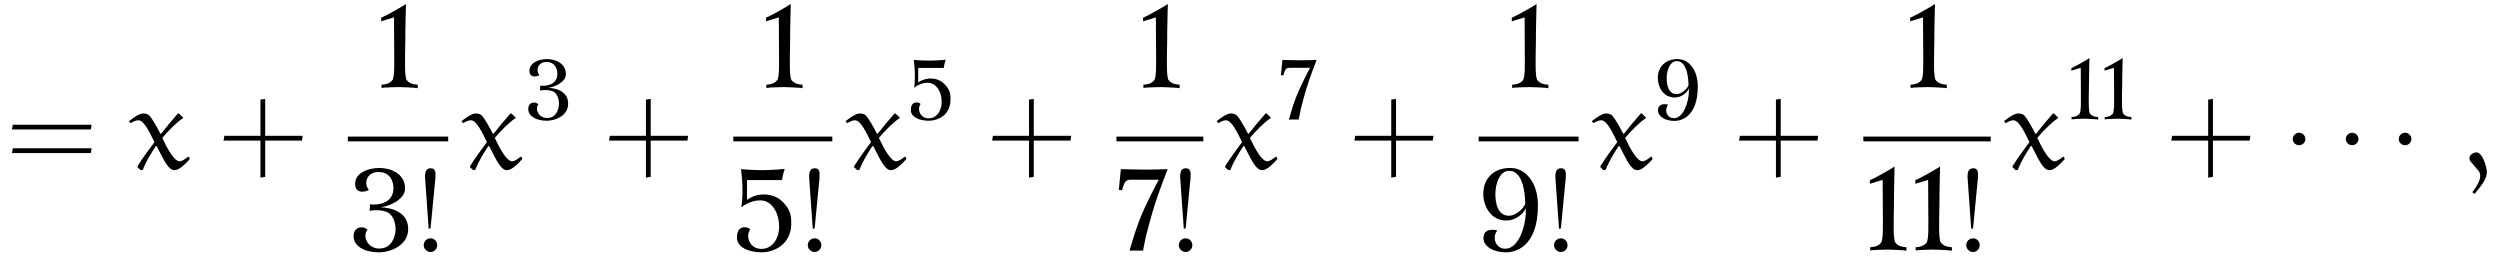 <?xml version="1.0" encoding="UTF-8"?>
<svg xmlns="http://www.w3.org/2000/svg" xmlns:xlink="http://www.w3.org/1999/xlink" viewBox="0 0 228.651 23.571" version="1.2">
<defs>
<g>
<symbol overflow="visible" id="glyph0-0">
<path style="stroke:none;" d=""/>
</symbol>
<symbol overflow="visible" id="glyph0-1">
<path style="stroke:none;" d="M 7.812 -3.594 L 7.875 -4.031 L 0.672 -4.031 L 0.594 -3.594 Z M 7.812 -1.438 L 7.875 -1.875 L 0.672 -1.875 L 0.594 -1.438 Z M 7.812 -1.438 "/>
</symbol>
<symbol overflow="visible" id="glyph0-2">
<path style="stroke:none;" d="M 4.312 -3.016 L 4.312 -6.391 L 3.875 -6.328 L 3.875 -3.016 L 0.578 -3.016 L 0.5 -2.578 L 3.875 -2.578 L 3.875 0.812 L 4.312 0.734 L 4.312 -2.578 L 7.672 -2.578 L 7.734 -3.016 Z M 4.312 -3.016 "/>
</symbol>
<symbol overflow="visible" id="glyph0-3">
<path style="stroke:none;" d="M 0.984 -0.5 C 0.984 -0.156 1.266 0.125 1.609 0.125 C 1.953 0.125 2.219 -0.156 2.219 -0.5 C 2.219 -0.844 1.953 -1.125 1.609 -1.125 C 1.266 -1.125 0.984 -0.844 0.984 -0.5 Z M 1.438 -2 L 1.609 -2.031 L 2 -6.078 C 2.047 -6.391 2.062 -6.703 2.062 -7.031 C 2.062 -7.234 1.984 -7.531 1.656 -7.531 C 1.312 -7.531 1.109 -7.375 1.109 -6.812 C 1.094 -6.625 1.141 -6.391 1.141 -6.188 Z M 1.438 -2 "/>
</symbol>
<symbol overflow="visible" id="glyph1-0">
<path style="stroke:none;" d=""/>
</symbol>
<symbol overflow="visible" id="glyph1-1">
<path style="stroke:none;" d="M 4.609 -5.031 C 4.578 -5.062 4.562 -5.062 4.531 -5.062 C 4.5 -5.062 4.484 -5.062 4.469 -5.031 C 3.984 -4.484 3.344 -3.719 2.953 -3.203 L 2.891 -3.203 C 2.578 -3.812 2.125 -4.609 1.891 -4.859 C 1.75 -5.016 1.5 -5.062 1.312 -5.062 C 0.953 -5.062 0.406 -4.656 0.016 -4.359 L 0.172 -4.172 C 0.375 -4.297 0.641 -4.438 0.875 -4.438 C 1.406 -4.438 1.938 -3.266 2.344 -2.438 C 1.812 -1.734 1.266 -0.984 0.797 -0.234 L 0.797 -0.141 L 1.094 0.125 L 1.281 0.094 C 1.609 -0.75 2.047 -1.422 2.469 -2.078 L 2.547 -2.078 C 3.266 -0.672 3.625 0.125 4.188 0.125 C 4.641 0.125 5.203 -0.484 5.578 -0.891 L 5.5 -1.094 L 5.406 -1.094 C 5.188 -0.922 4.891 -0.688 4.641 -0.688 C 4.156 -0.688 3.516 -1.844 3.062 -2.828 C 3.625 -3.484 4.328 -4.203 4.938 -4.625 C 4.969 -4.641 4.969 -4.641 4.969 -4.672 C 4.969 -4.688 4.953 -4.719 4.938 -4.719 Z M 4.609 -5.031 "/>
</symbol>
<symbol overflow="visible" id="glyph1-2">
<path style="stroke:none;" d="M 1.203 2.297 C 1.969 1.391 2.328 0.844 2.328 0.297 C 2.328 -0.094 1.953 -1.5 1.375 -1.5 C 1.094 -1.5 0.734 -1.266 0.734 -0.984 C 0.734 -0.875 0.766 -0.75 0.812 -0.703 L 1.578 0.203 C 1.672 0.328 1.719 0.516 1.719 0.672 C 1.719 1.094 1.375 1.641 1 2.141 Z M 1.203 2.297 "/>
</symbol>
<symbol overflow="visible" id="glyph2-0">
<path style="stroke:none;" d=""/>
</symbol>
<symbol overflow="visible" id="glyph2-1">
<path style="stroke:none;" d="M 3.938 0.016 L 3.938 -0.312 C 3.531 -0.328 3.188 -0.422 2.938 -0.719 C 2.703 -0.984 2.781 -2.797 2.797 -4.188 C 2.797 -5.547 2.859 -7.688 2.859 -7.688 C 2.453 -7.422 1 -6.594 0.594 -6.438 L 0.594 -6.109 L 1.766 -6.469 C 1.766 -6.469 1.781 -4.719 1.781 -3.609 C 1.781 -2.469 1.844 -0.969 1.609 -0.719 C 1.375 -0.422 1.016 -0.328 0.625 -0.312 L 0.625 -0.016 C 0.766 -0.062 2.078 -0.094 2.219 -0.094 C 2.391 -0.094 3.797 -0.047 3.938 0.016 Z M 3.938 0.016 "/>
</symbol>
<symbol overflow="visible" id="glyph2-2">
<path style="stroke:none;" d="M 5.516 -1.859 C 5.609 -3.609 3.828 -3.938 2.969 -3.969 C 3.844 -4.047 5.234 -4.703 5.234 -5.672 C 5.234 -7.078 3.875 -7.562 2.859 -7.562 C 1.641 -7.531 0.734 -7.016 0.672 -6.219 C 0.594 -5.125 1.625 -5.359 1.922 -5.547 C 1.406 -6.188 1.75 -7.234 2.875 -7.188 C 3.906 -7.156 4.172 -6.281 4.172 -5.719 C 4.172 -4.688 3.375 -4.109 2.016 -4.234 C 2.031 -4.047 2.047 -3.812 1.969 -3.641 C 2.688 -3.766 3.375 -3.672 3.75 -3.438 C 4.219 -3.125 4.406 -2.344 4.359 -1.797 C 4.312 -1.266 4.016 -0.188 2.875 -0.188 C 1.812 -0.188 1.312 -1.297 1.797 -1.906 C 1.438 -2.312 0.453 -2.219 0.531 -1.234 C 0.562 -0.469 1.422 0.156 2.859 0.156 C 3.969 0.156 5.453 -0.516 5.516 -1.859 Z M 5.516 -1.859 "/>
</symbol>
<symbol overflow="visible" id="glyph2-3">
<path style="stroke:none;" d="M 5.297 -2.422 C 5.328 -3.359 5.094 -3.844 4.594 -4.375 C 3.672 -5.406 2.094 -5.281 1.25 -4.641 L 1.25 -6.453 L 4.453 -6.453 C 4.453 -6.453 4.5 -6.781 4.547 -6.953 C 4.594 -7.156 4.703 -7.469 4.703 -7.469 C 4.703 -7.469 3.5 -7.359 2.734 -7.359 C 1.516 -7.359 0.703 -7.453 0.703 -7.453 C 0.703 -7.453 0.984 -5.547 0.734 -3.969 C 1.266 -4.391 2.266 -4.797 3.016 -4.484 C 3.672 -4.203 4.156 -3.359 4.188 -2.312 C 4.25 -1.391 3.734 -0.172 2.594 -0.156 C 1.469 -0.141 1.094 -1.328 1.547 -1.938 C 1.438 -2.156 0.328 -2.469 0.328 -1.203 C 0.328 -0.312 1.375 0.156 2.594 0.156 C 3.703 0.156 5.266 -0.531 5.297 -2.422 Z M 5.297 -2.422 "/>
</symbol>
<symbol overflow="visible" id="glyph2-4">
<path style="stroke:none;" d="M 4.688 -7.453 C 4.688 -7.453 3.516 -7.406 2.766 -7.406 C 1.844 -7.406 0.406 -7.453 0.406 -7.453 L 0.219 -5.547 C 0.312 -5.547 0.422 -5.531 0.516 -5.516 C 0.797 -6.516 0.891 -6.484 1.609 -6.484 L 3.875 -6.484 C 3.875 -6.484 2.578 -4.125 1.984 -2.453 C 1.625 -1.5 1.203 0 1.203 0 L 2.438 0 C 2.438 0 2.531 -0.562 2.703 -1.328 C 2.875 -2.031 3.125 -2.906 3.312 -3.562 C 3.766 -5.141 4.688 -7.453 4.688 -7.453 Z M 4.688 -7.453 "/>
</symbol>
<symbol overflow="visible" id="glyph2-5">
<path style="stroke:none;" d="M 5.422 -4.141 C 5.422 -6.203 4.312 -7.562 2.891 -7.562 C 1.359 -7.562 0.422 -6.578 0.422 -5.188 C 0.422 -4.125 1.062 -2.75 2.547 -2.75 C 3.344 -2.75 4.078 -3.328 4.312 -3.875 C 4.312 -3.797 4.312 -3.703 4.312 -3.594 C 4.312 -2.281 3.672 -0.172 2.438 -0.172 C 1.812 -0.172 1.469 -0.656 1.469 -1.172 C 1.469 -1.406 1.547 -1.641 1.703 -1.844 C 1.703 -1.844 1.5 -1.906 1.25 -1.906 C 0.906 -1.906 0.438 -1.781 0.438 -1.141 C 0.438 -0.453 1.219 0.156 2.531 0.156 C 3.297 0.156 5.422 -0.281 5.422 -4.141 Z M 4.266 -4.297 C 4.078 -3.797 3.375 -3.188 2.781 -3.188 C 1.719 -3.188 1.531 -4.359 1.531 -5.188 C 1.531 -6.141 1.938 -7.297 2.766 -7.297 C 3.062 -7.297 4.172 -7.281 4.266 -4.297 Z M 4.266 -4.297 "/>
</symbol>
<symbol overflow="visible" id="glyph3-0">
<path style="stroke:none;" d=""/>
</symbol>
<symbol overflow="visible" id="glyph3-1">
<path style="stroke:none;" d="M 4.031 -1.359 C 4.109 -2.641 2.797 -2.891 2.172 -2.906 C 2.812 -2.953 3.828 -3.438 3.828 -4.141 C 3.828 -5.172 2.828 -5.531 2.094 -5.531 C 1.203 -5.516 0.547 -5.125 0.5 -4.547 C 0.438 -3.75 1.188 -3.922 1.406 -4.062 C 1.031 -4.531 1.281 -5.297 2.109 -5.266 C 2.859 -5.234 3.047 -4.594 3.047 -4.188 C 3.047 -3.438 2.469 -3.016 1.469 -3.094 C 1.484 -2.969 1.5 -2.781 1.438 -2.656 C 1.969 -2.75 2.469 -2.688 2.75 -2.516 C 3.094 -2.281 3.234 -1.719 3.188 -1.312 C 3.156 -0.922 2.938 -0.141 2.109 -0.141 C 1.328 -0.141 0.969 -0.953 1.312 -1.391 C 1.047 -1.688 0.344 -1.625 0.391 -0.906 C 0.406 -0.344 1.047 0.109 2.094 0.109 C 2.906 0.109 3.984 -0.375 4.031 -1.359 Z M 4.031 -1.359 "/>
</symbol>
<symbol overflow="visible" id="glyph3-2">
<path style="stroke:none;" d="M 3.875 -1.781 C 3.906 -2.453 3.734 -2.812 3.359 -3.203 C 2.688 -3.953 1.531 -3.859 0.922 -3.391 L 0.922 -4.719 L 3.25 -4.719 C 3.25 -4.719 3.297 -4.953 3.328 -5.094 C 3.359 -5.234 3.438 -5.469 3.438 -5.469 C 3.438 -5.469 2.562 -5.391 2 -5.391 C 1.109 -5.391 0.516 -5.453 0.516 -5.453 C 0.516 -5.453 0.719 -4.062 0.547 -2.906 C 0.922 -3.219 1.656 -3.516 2.203 -3.281 C 2.688 -3.078 3.047 -2.453 3.062 -1.703 C 3.109 -1.016 2.734 -0.125 1.891 -0.109 C 1.078 -0.109 0.797 -0.969 1.141 -1.422 C 1.047 -1.578 0.25 -1.812 0.25 -0.875 C 0.234 -0.234 1.016 0.109 1.891 0.109 C 2.719 0.109 3.844 -0.391 3.875 -1.781 Z M 3.875 -1.781 "/>
</symbol>
<symbol overflow="visible" id="glyph3-3">
<path style="stroke:none;" d="M 3.422 -5.453 C 3.422 -5.453 2.578 -5.422 2.031 -5.422 C 1.359 -5.422 0.297 -5.453 0.297 -5.453 L 0.156 -4.062 C 0.234 -4.062 0.312 -4.047 0.375 -4.031 C 0.594 -4.766 0.656 -4.734 1.188 -4.734 L 2.828 -4.734 C 2.828 -4.734 1.891 -3.016 1.453 -1.797 C 1.188 -1.109 0.891 0 0.891 0 L 1.781 0 C 1.781 0 1.859 -0.406 1.984 -0.969 C 2.109 -1.484 2.281 -2.125 2.422 -2.609 C 2.766 -3.766 3.422 -5.453 3.422 -5.453 Z M 3.422 -5.453 "/>
</symbol>
<symbol overflow="visible" id="glyph3-4">
<path style="stroke:none;" d="M 3.969 -3.031 C 3.969 -4.531 3.156 -5.531 2.125 -5.531 C 1 -5.531 0.312 -4.812 0.312 -3.797 C 0.312 -3.016 0.781 -2.016 1.875 -2.016 C 2.453 -2.016 2.984 -2.438 3.156 -2.844 C 3.156 -2.781 3.156 -2.703 3.156 -2.625 C 3.156 -1.672 2.688 -0.125 1.781 -0.125 C 1.328 -0.125 1.078 -0.484 1.078 -0.859 C 1.078 -1.031 1.141 -1.203 1.25 -1.359 C 1.25 -1.359 1.094 -1.406 0.922 -1.406 C 0.672 -1.406 0.328 -1.297 0.328 -0.844 C 0.328 -0.344 0.891 0.125 1.859 0.125 C 2.422 0.125 3.969 -0.219 3.969 -3.031 Z M 3.125 -3.141 C 2.984 -2.781 2.469 -2.328 2.031 -2.328 C 1.266 -2.328 1.125 -3.188 1.125 -3.797 C 1.125 -4.484 1.422 -5.344 2.031 -5.344 C 2.234 -5.344 3.062 -5.328 3.125 -3.141 Z M 3.125 -3.141 "/>
</symbol>
<symbol overflow="visible" id="glyph3-5">
<path style="stroke:none;" d="M 2.891 0.016 L 2.891 -0.234 C 2.594 -0.234 2.328 -0.312 2.156 -0.531 C 1.984 -0.719 2.031 -2.047 2.047 -3.062 C 2.047 -4.062 2.094 -5.625 2.094 -5.625 C 1.797 -5.422 0.734 -4.828 0.438 -4.703 L 0.438 -4.469 L 1.297 -4.734 C 1.297 -4.734 1.312 -3.453 1.312 -2.641 C 1.312 -1.812 1.344 -0.719 1.188 -0.531 C 1 -0.312 0.75 -0.234 0.453 -0.234 L 0.453 -0.016 C 0.562 -0.047 1.531 -0.078 1.625 -0.078 C 1.75 -0.078 2.781 -0.047 2.891 0.016 Z M 2.891 0.016 "/>
</symbol>
<symbol overflow="visible" id="glyph4-0">
<path style="stroke:none;" d=""/>
</symbol>
<symbol overflow="visible" id="glyph4-1">
<path style="stroke:none;" d="M 2.094 -2.719 C 2.094 -3.047 1.828 -3.297 1.516 -3.297 C 1.203 -3.297 0.938 -3.047 0.938 -2.719 C 0.938 -2.406 1.203 -2.156 1.516 -2.156 C 1.828 -2.156 2.094 -2.406 2.094 -2.719 Z M 2.094 -2.719 "/>
</symbol>
</g>
<clipPath id="clip1">
  <path d="M 32 15 L 38 15 L 38 23.57 L 32 23.57 Z M 32 15 "/>
</clipPath>
<clipPath id="clip2">
  <path d="M 38 15 L 40 15 L 40 23.57 L 38 23.57 Z M 38 15 "/>
</clipPath>
<clipPath id="clip3">
  <path d="M 67 15 L 73 15 L 73 23.57 L 67 23.57 Z M 67 15 "/>
</clipPath>
<clipPath id="clip4">
  <path d="M 73 15 L 76 15 L 76 23.57 L 73 23.57 Z M 73 15 "/>
</clipPath>
<clipPath id="clip5">
  <path d="M 107 15 L 110 15 L 110 23.57 L 107 23.57 Z M 107 15 "/>
</clipPath>
<clipPath id="clip6">
  <path d="M 135 15 L 141 15 L 141 23.57 L 135 23.57 Z M 135 15 "/>
</clipPath>
<clipPath id="clip7">
  <path d="M 142 15 L 144 15 L 144 23.57 L 142 23.57 Z M 142 15 "/>
</clipPath>
<clipPath id="clip8">
  <path d="M 179 15 L 182 15 L 182 23.57 L 179 23.57 Z M 179 15 "/>
</clipPath>
</defs>
<g id="surface1">
<g style="fill:rgb(0%,0%,0%);fill-opacity:1;">
  <use xlink:href="#glyph0-1" x="0.5" y="15.438"/>
</g>
<g style="fill:rgb(0%,0%,0%);fill-opacity:1;">
  <use xlink:href="#glyph1-1" x="11.78" y="15.438"/>
</g>
<g style="fill:rgb(0%,0%,0%);fill-opacity:1;">
  <use xlink:href="#glyph0-2" x="19.944" y="15.438"/>
</g>
<g style="fill:rgb(0%,0%,0%);fill-opacity:1;">
  <use xlink:href="#glyph2-1" x="34.271" y="8.058"/>
</g>
<path style="fill:none;stroke-width:0.436;stroke-linecap:butt;stroke-linejoin:miter;stroke:rgb(0%,0%,0%);stroke-opacity:1;stroke-miterlimit:10;" d="M -0.001 0 L 9.179 0 " transform="matrix(1,0,0,-1,31.813,12.711)"/>
<g clip-path="url(#clip1)" clip-rule="nonzero">
<g style="fill:rgb(0%,0%,0%);fill-opacity:1;">
  <use xlink:href="#glyph2-2" x="31.813" y="22.921"/>
</g>
</g>
<g clip-path="url(#clip2)" clip-rule="nonzero">
<g style="fill:rgb(0%,0%,0%);fill-opacity:1;">
  <use xlink:href="#glyph0-3" x="37.768" y="22.921"/>
</g>
</g>
<g style="fill:rgb(0%,0%,0%);fill-opacity:1;">
  <use xlink:href="#glyph1-1" x="42.19" y="15.438"/>
</g>
<g style="fill:rgb(0%,0%,0%);fill-opacity:1;">
  <use xlink:href="#glyph3-1" x="47.929" y="10.934"/>
</g>
<g style="fill:rgb(0%,0%,0%);fill-opacity:1;">
  <use xlink:href="#glyph0-2" x="55.202" y="15.438"/>
</g>
<g style="fill:rgb(0%,0%,0%);fill-opacity:1;">
  <use xlink:href="#glyph2-1" x="69.465" y="8.058"/>
</g>
<path style="fill:none;stroke-width:0.436;stroke-linecap:butt;stroke-linejoin:miter;stroke:rgb(0%,0%,0%);stroke-opacity:1;stroke-miterlimit:10;" d="M -0.001 0 L 9.054 0 " transform="matrix(1,0,0,-1,67.071,12.711)"/>
<g clip-path="url(#clip3)" clip-rule="nonzero">
<g style="fill:rgb(0%,0%,0%);fill-opacity:1;">
  <use xlink:href="#glyph2-3" x="67.071" y="22.921"/>
</g>
</g>
<g clip-path="url(#clip4)" clip-rule="nonzero">
<g style="fill:rgb(0%,0%,0%);fill-opacity:1;">
  <use xlink:href="#glyph0-3" x="72.898" y="22.921"/>
</g>
</g>
<g style="fill:rgb(0%,0%,0%);fill-opacity:1;">
  <use xlink:href="#glyph1-1" x="77.32" y="15.438"/>
</g>
<g style="fill:rgb(0%,0%,0%);fill-opacity:1;">
  <use xlink:href="#glyph3-2" x="83.059" y="10.934"/>
</g>
<g style="fill:rgb(0%,0%,0%);fill-opacity:1;">
  <use xlink:href="#glyph0-2" x="90.238" y="15.438"/>
</g>
<g style="fill:rgb(0%,0%,0%);fill-opacity:1;">
  <use xlink:href="#glyph2-1" x="103.951" y="8.058"/>
</g>
<path style="fill:none;stroke-width:0.436;stroke-linecap:butt;stroke-linejoin:miter;stroke:rgb(0%,0%,0%);stroke-opacity:1;stroke-miterlimit:10;" d="M 0.001 0 L 7.951 0 " transform="matrix(1,0,0,-1,102.108,12.711)"/>
<g style="fill:rgb(0%,0%,0%);fill-opacity:1;">
  <use xlink:href="#glyph2-4" x="102.108" y="22.921"/>
</g>
<g clip-path="url(#clip5)" clip-rule="nonzero">
<g style="fill:rgb(0%,0%,0%);fill-opacity:1;">
  <use xlink:href="#glyph0-3" x="106.833" y="22.921"/>
</g>
</g>
<g style="fill:rgb(0%,0%,0%);fill-opacity:1;">
  <use xlink:href="#glyph1-1" x="111.255" y="15.438"/>
</g>
<g style="fill:rgb(0%,0%,0%);fill-opacity:1;">
  <use xlink:href="#glyph3-3" x="116.994" y="10.934"/>
</g>
<g style="fill:rgb(0%,0%,0%);fill-opacity:1;">
  <use xlink:href="#glyph0-2" x="123.369" y="15.438"/>
</g>
<g style="fill:rgb(0%,0%,0%);fill-opacity:1;">
  <use xlink:href="#glyph2-1" x="137.675" y="8.058"/>
</g>
<path style="fill:none;stroke-width:0.436;stroke-linecap:butt;stroke-linejoin:miter;stroke:rgb(0%,0%,0%);stroke-opacity:1;stroke-miterlimit:10;" d="M 0 0 L 9.137 0 " transform="matrix(1,0,0,-1,135.238,12.711)"/>
<g clip-path="url(#clip6)" clip-rule="nonzero">
<g style="fill:rgb(0%,0%,0%);fill-opacity:1;">
  <use xlink:href="#glyph2-5" x="135.238" y="22.921"/>
</g>
</g>
<g clip-path="url(#clip7)" clip-rule="nonzero">
<g style="fill:rgb(0%,0%,0%);fill-opacity:1;">
  <use xlink:href="#glyph0-3" x="141.15" y="22.921"/>
</g>
</g>
<g style="fill:rgb(0%,0%,0%);fill-opacity:1;">
  <use xlink:href="#glyph1-1" x="145.572" y="15.438"/>
</g>
<g style="fill:rgb(0%,0%,0%);fill-opacity:1;">
  <use xlink:href="#glyph3-4" x="151.311" y="10.934"/>
</g>
<g style="fill:rgb(0%,0%,0%);fill-opacity:1;">
  <use xlink:href="#glyph0-2" x="158.553" y="15.438"/>
</g>
<g style="fill:rgb(0%,0%,0%);fill-opacity:1;">
  <use xlink:href="#glyph2-1" x="174.115" y="8.058"/>
</g>
<path style="fill:none;stroke-width:0.436;stroke-linecap:butt;stroke-linejoin:miter;stroke:rgb(0%,0%,0%);stroke-opacity:1;stroke-miterlimit:10;" d="M -0.001 0 L 11.651 0 " transform="matrix(1,0,0,-1,170.423,12.711)"/>
<g style="fill:rgb(0%,0%,0%);fill-opacity:1;">
  <use xlink:href="#glyph2-1" x="170.423" y="22.921"/>
</g>
<g style="fill:rgb(0%,0%,0%);fill-opacity:1;">
  <use xlink:href="#glyph2-1" x="174.582" y="22.921"/>
</g>
<g clip-path="url(#clip8)" clip-rule="nonzero">
<g style="fill:rgb(0%,0%,0%);fill-opacity:1;">
  <use xlink:href="#glyph0-3" x="178.847" y="22.921"/>
</g>
</g>
<g style="fill:rgb(0%,0%,0%);fill-opacity:1;">
  <use xlink:href="#glyph1-1" x="183.269" y="15.438"/>
</g>
<g style="fill:rgb(0%,0%,0%);fill-opacity:1;">
  <use xlink:href="#glyph3-5" x="189.008" y="10.934"/>
</g>
<g style="fill:rgb(0%,0%,0%);fill-opacity:1;">
  <use xlink:href="#glyph3-5" x="192.046" y="10.934"/>
</g>
<g style="fill:rgb(0%,0%,0%);fill-opacity:1;">
  <use xlink:href="#glyph0-2" x="198.085" y="15.438"/>
</g>
<g style="fill:rgb(0%,0%,0%);fill-opacity:1;">
  <use xlink:href="#glyph4-1" x="208.759" y="15.438"/>
</g>
<g style="fill:rgb(0%,0%,0%);fill-opacity:1;">
  <use xlink:href="#glyph4-1" x="213.611" y="15.438"/>
</g>
<g style="fill:rgb(0%,0%,0%);fill-opacity:1;">
  <use xlink:href="#glyph4-1" x="218.453" y="15.438"/>
</g>
<g style="fill:rgb(0%,0%,0%);fill-opacity:1;">
  <use xlink:href="#glyph1-2" x="225.123" y="15.438"/>
</g>
</g>
</svg>
